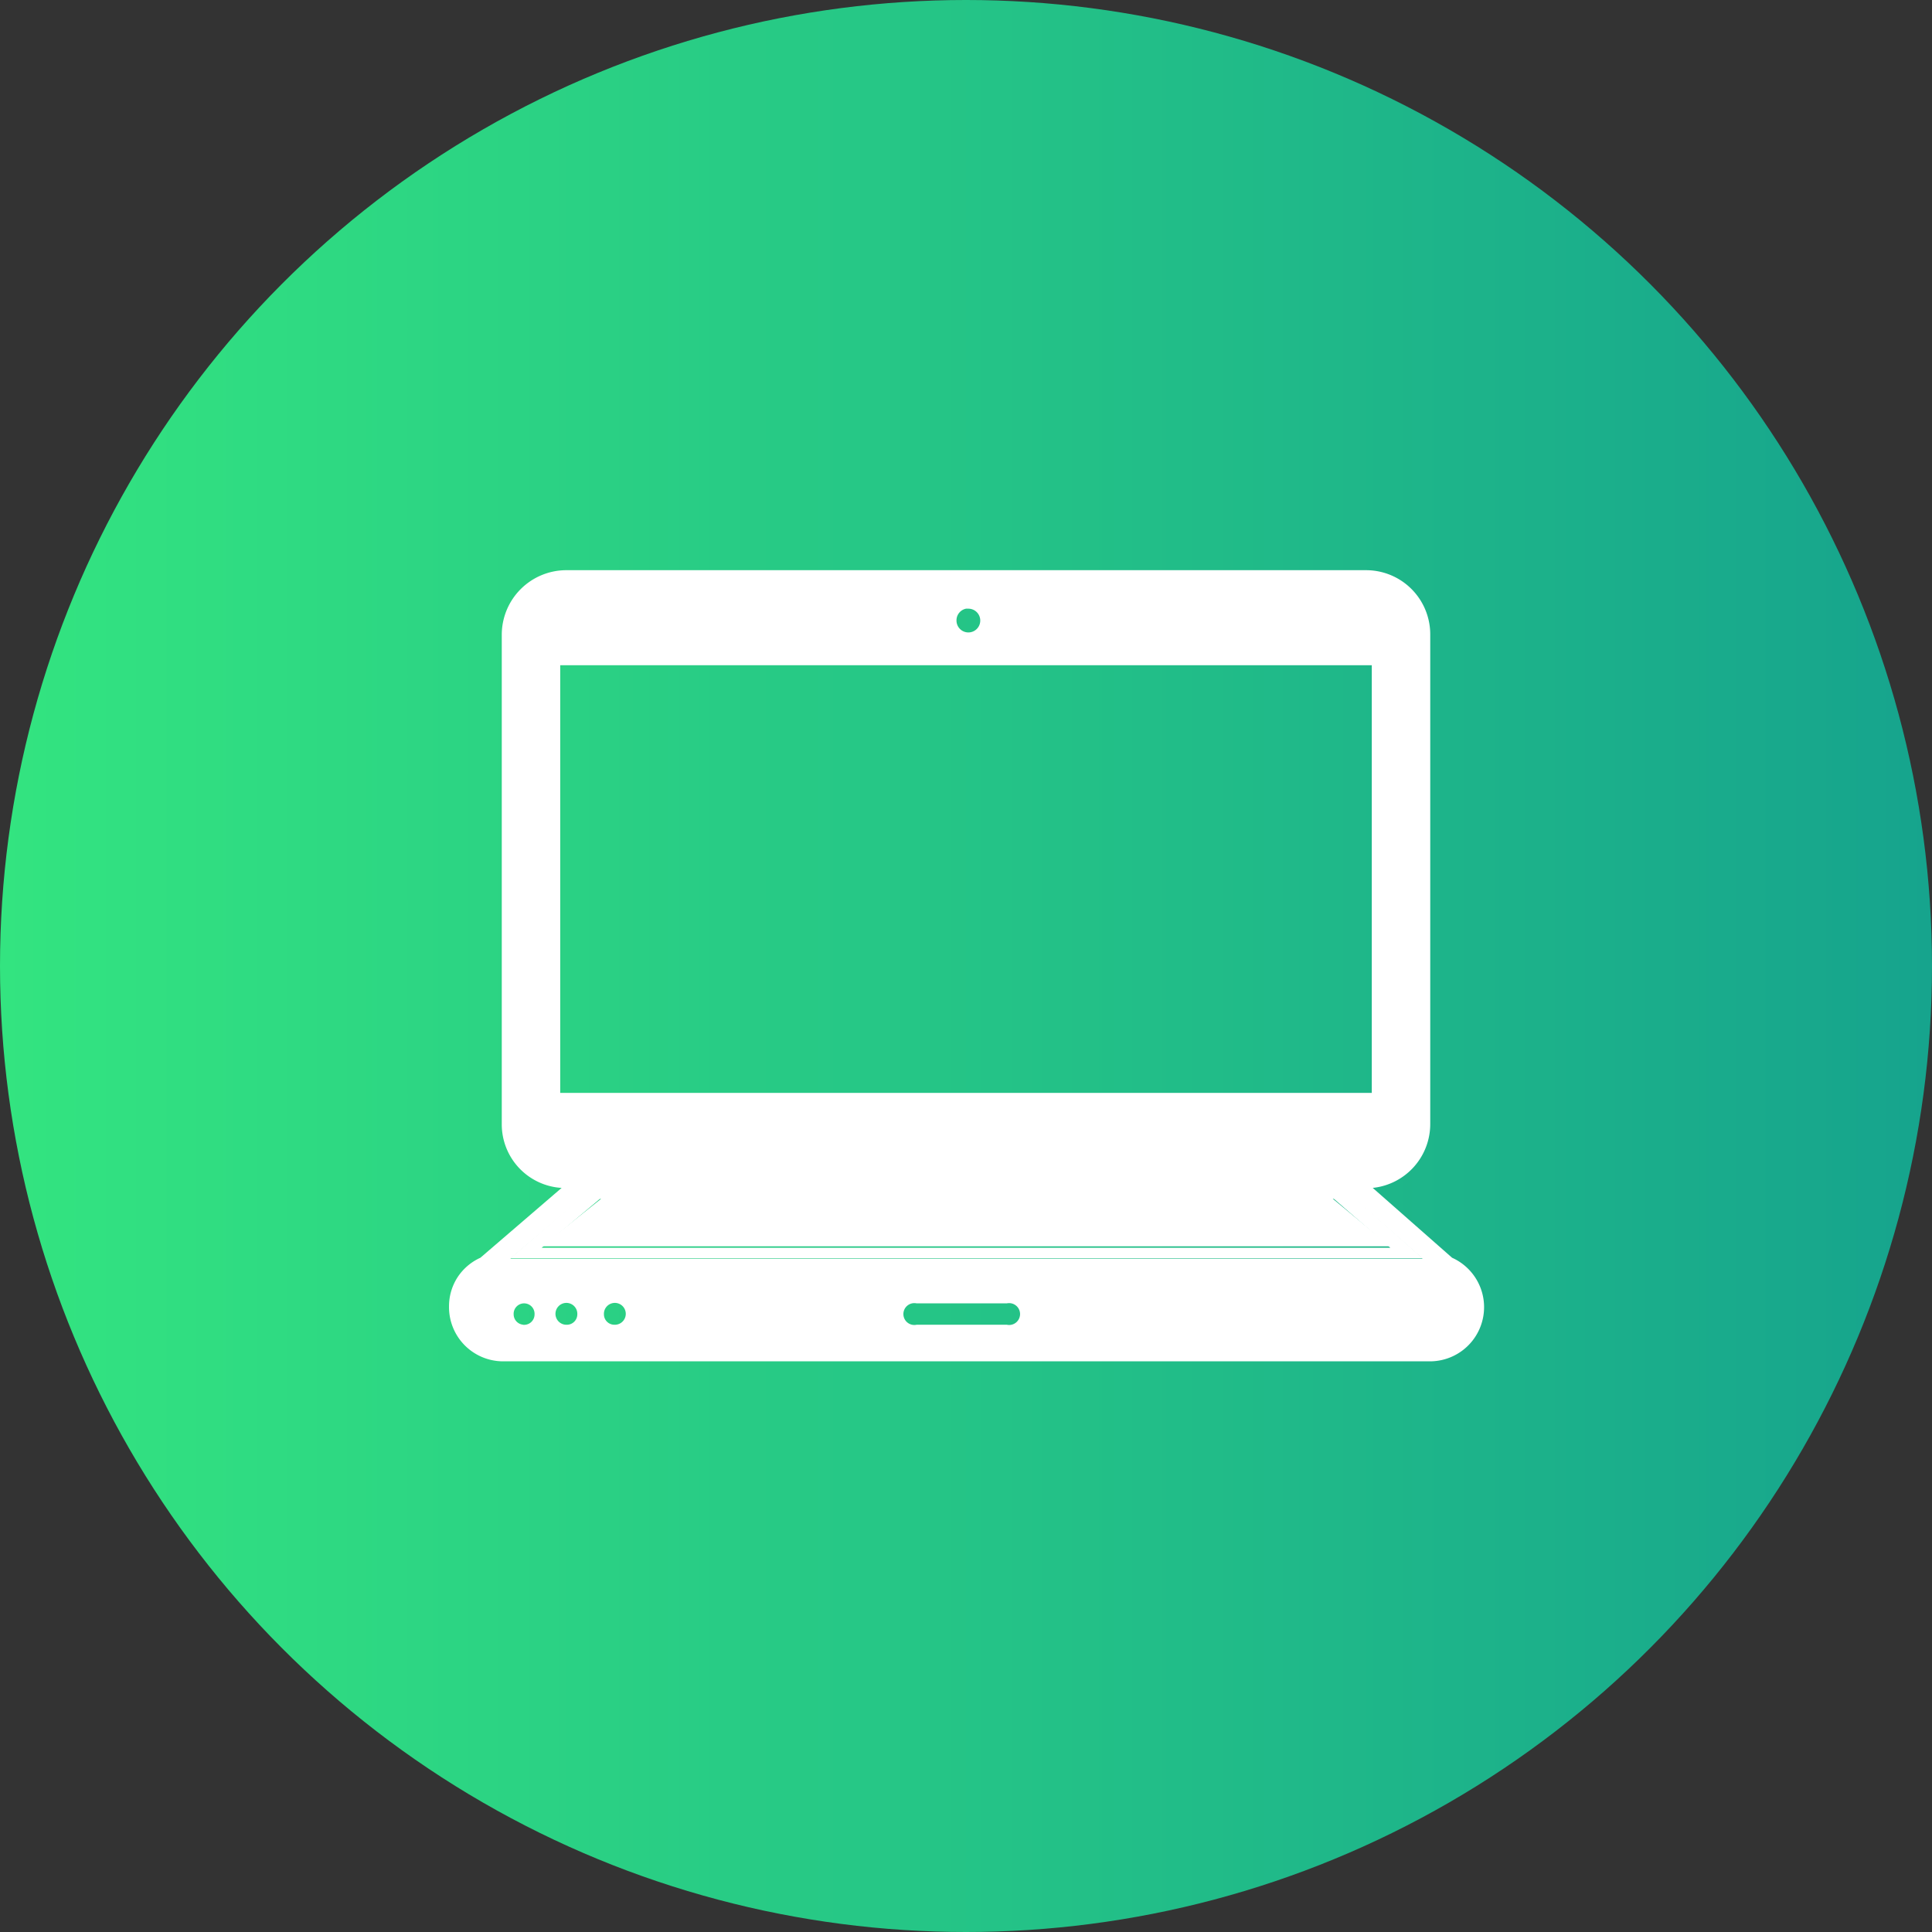 <svg id="Layer_1" data-name="Layer 1" xmlns="http://www.w3.org/2000/svg" xmlns:xlink="http://www.w3.org/1999/xlink" viewBox="0 0 40.66 40.66"><rect x="0" y="0" width="40.66" height="40.66" fill="#333333" stroke="none"/><defs><style>.cls-1{fill:url(#linear-gradient);}.cls-2{fill:#fff;}</style><linearGradient id="linear-gradient" y1="20.33" x2="40.66" y2="20.33" gradientUnits="userSpaceOnUse"><stop offset="0" stop-color="#33e480"/><stop offset="1" stop-color="#16a48d"/></linearGradient></defs><circle class="cls-1" cx="20.33" cy="20.33" r="20.33"/><polygon class="cls-2" points="12.22 25.21 10.74 26.48 29.94 26.48 28.51 25.21 28.05 25.21 29.26 26.26 11.4 26.26 12.65 25.21 12.22 25.21"/><path class="cls-2" d="M10.58,28.65h19.5a1.14,1.14,0,0,0,.48-2.18L28.89,25a1.35,1.35,0,0,0,1.21-1.34V13.37A1.35,1.35,0,0,0,28.75,12H11.91a1.36,1.36,0,0,0-1.35,1.36V23.66A1.34,1.34,0,0,0,11.82,25l-1.71,1.47a1.13,1.13,0,0,0-.48.41l0,0h0a1.12,1.12,0,0,0-.18.61A1.14,1.14,0,0,0,10.58,28.65Zm.45-.77a.22.22,0,0,1-.22-.22.22.22,0,0,1,.22-.23.22.22,0,0,1,.22.23A.22.22,0,0,1,11,27.88Zm.9,0a.23.23,0,1,1,.22-.22A.22.22,0,0,1,11.93,27.88Zm1,0a.22.22,0,0,1-.22-.22.23.23,0,1,1,.22.22Zm8.26,0h-1.9a.23.23,0,1,1,0-.45h1.9a.23.23,0,1,1,0,.45Zm-.81-15.07a.25.25,0,1,1-.25.25A.25.25,0,0,1,20.33,12.81ZM11.79,23V14H28.87v9Zm.43,2.23h.43l-1.25,1H29.26l-1.21-1h.46l1.43,1.26H10.74Z"/></svg>